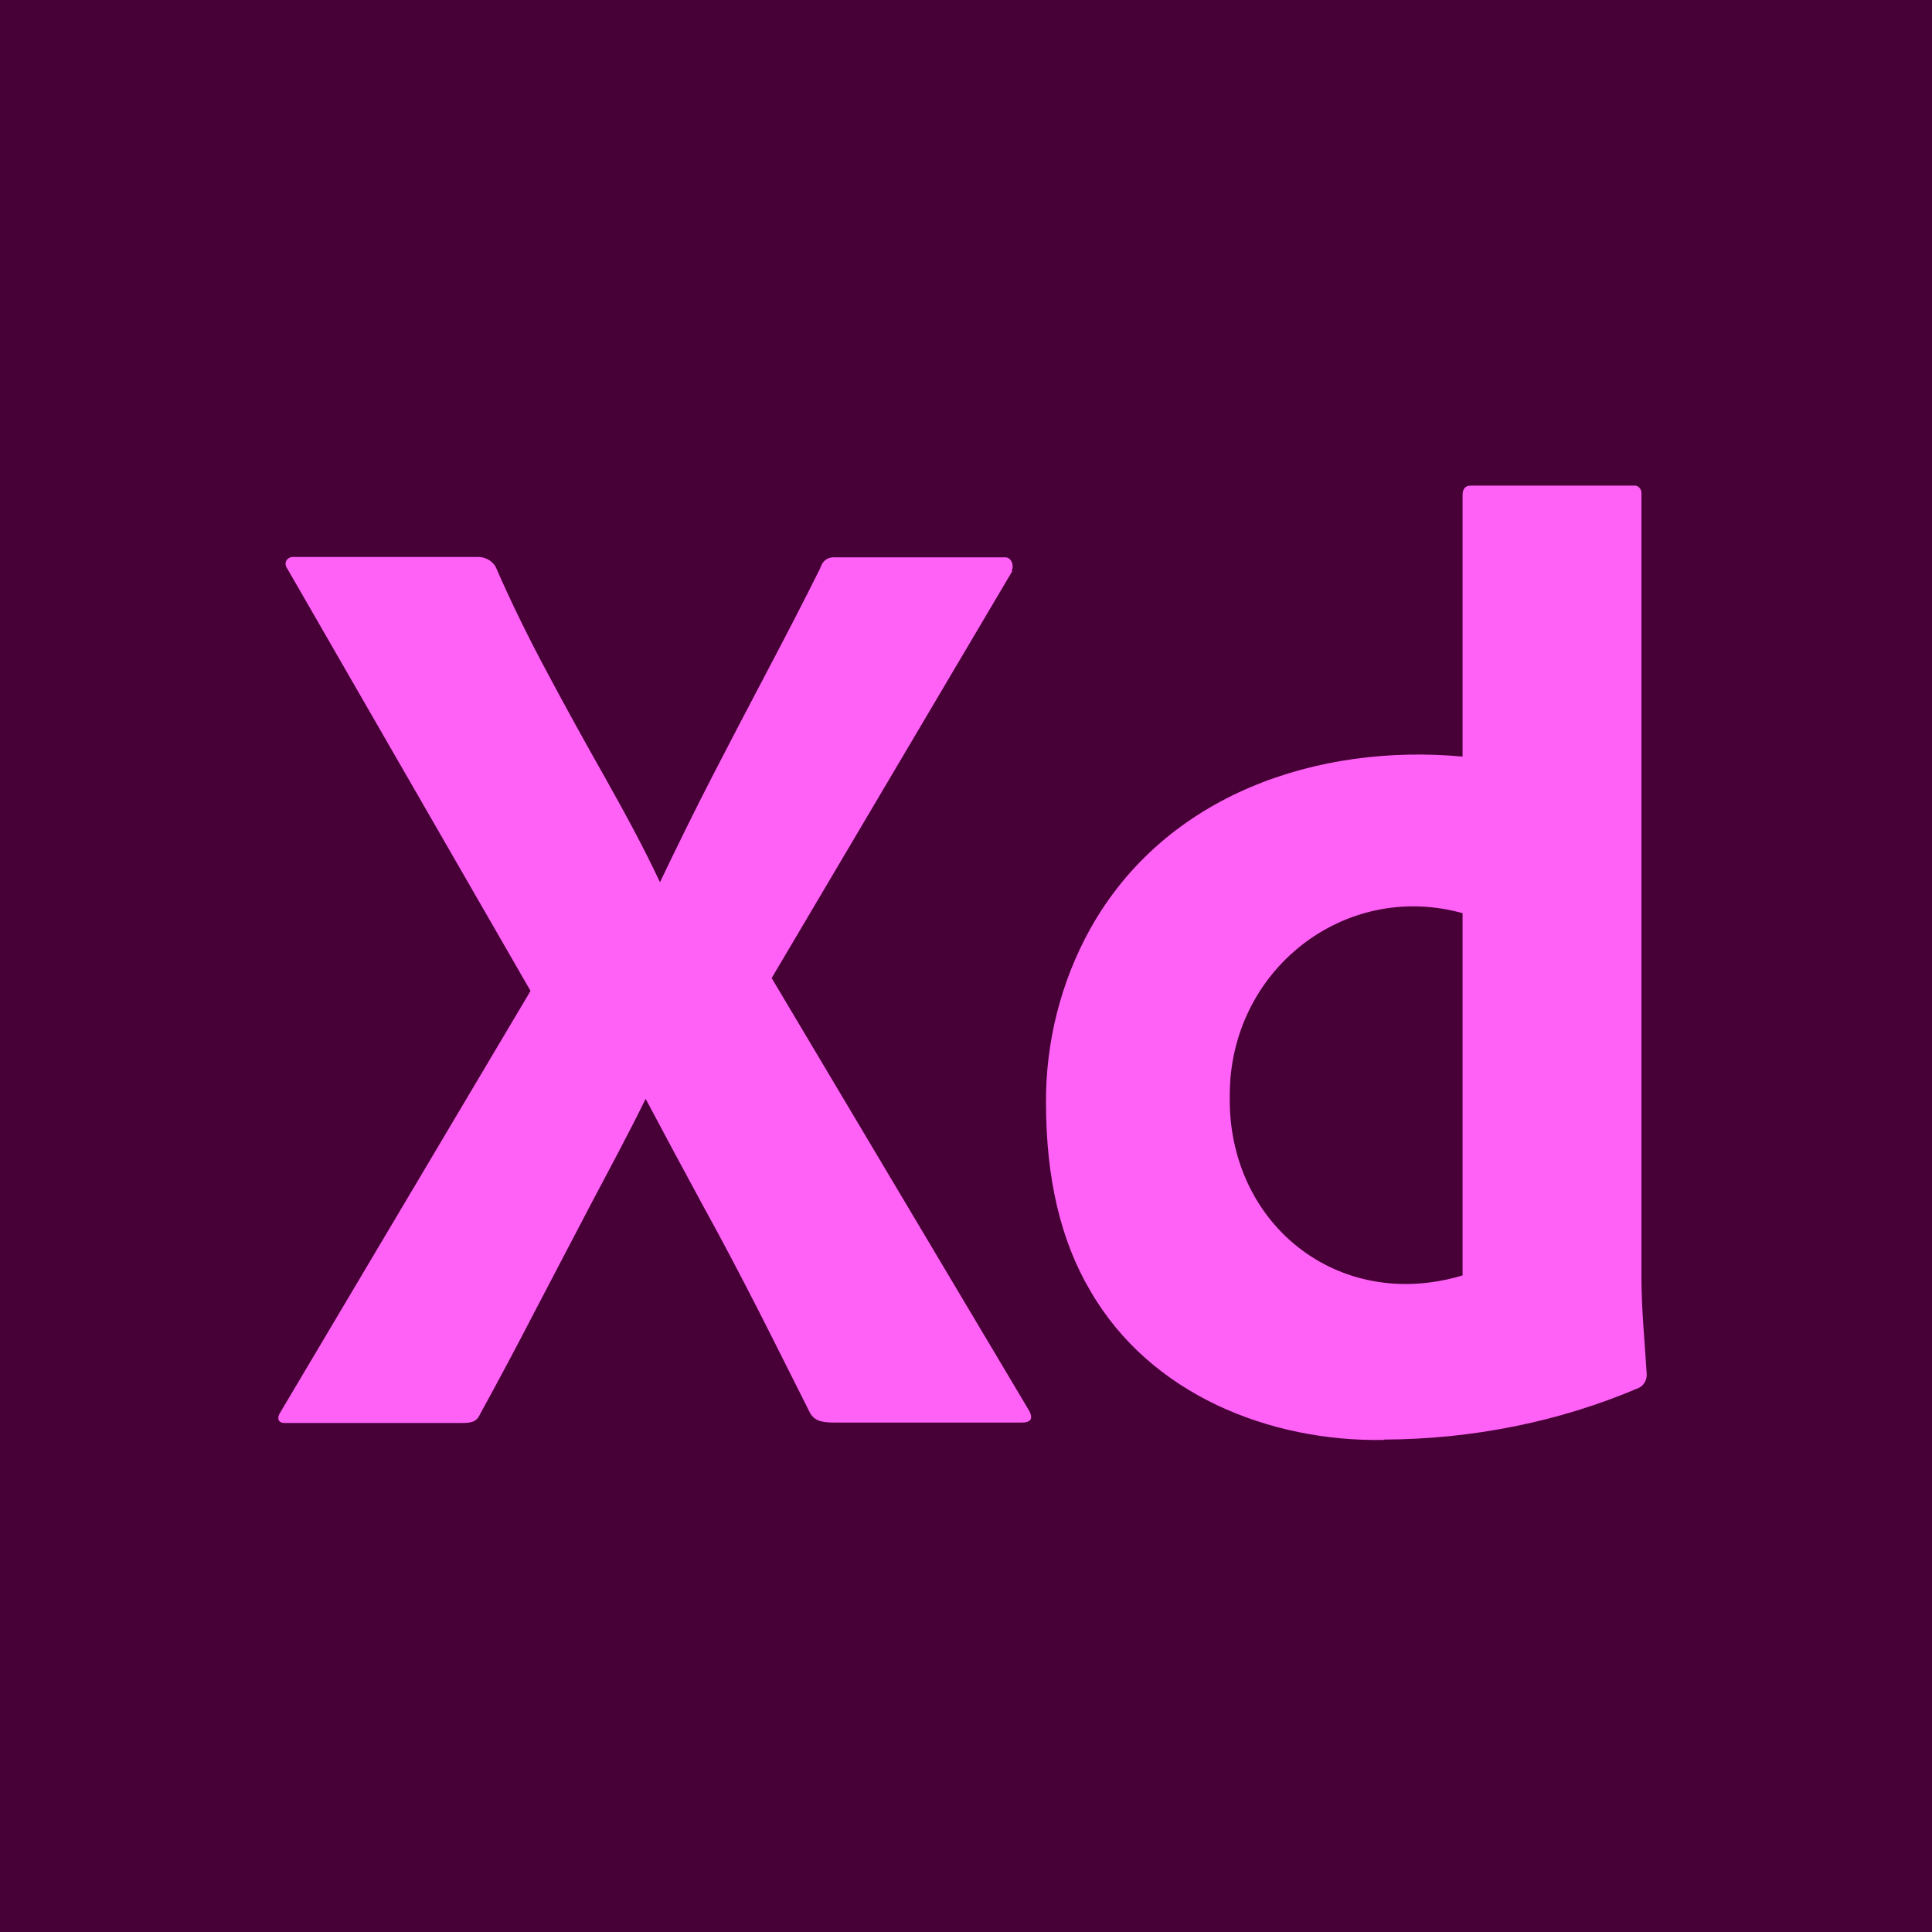 <?xml version="1.0" encoding="UTF-8"?>
<svg id="Capa_3" xmlns="http://www.w3.org/2000/svg" version="1.1" viewBox="0 0 512 512">
  <!-- Generator: Adobe Illustrator 29.1.0, SVG Export Plug-In . SVG Version: 2.1.0 Build 142)  -->
  <defs>
    <style>
      .st0 {
        fill: #470137;
      }

      .st1 {
        fill: #ff61f6;
      }
    </style>
  </defs>
  <path class="st0" d="M-59,175.2c0-74.6,0-111.9,15.6-140.4C-29.8,9.7-7.9-10.7,18.9-23.5c30.5-14.5,70.5-14.5,150.4-14.5h174.3c79.9,0,119.9,0,150.4,14.5,26.9,12.8,48.7,33.2,62.4,58.2,15.6,28.5,15.6,65.8,15.6,140.4v162.7c0,74.6,0,111.9-15.6,140.4-13.7,25.1-35.5,45.4-62.4,58.2-30.5,14.5-70.5,14.5-150.4,14.5h-174.3c-79.9,0-119.9,0-150.4-14.5-26.9-12.8-48.7-33.2-62.4-58.2-15.6-28.5-15.6-65.8-15.6-140.4v-162.7Z"/>
  <path class="st1" d="M268.3,151.3l-63.8,107.9,68.2,114.6c1.4,2.6,0,3.2-2.1,3.2h-48.7c-3.4,0-5.8-.1-7.2-2.5-4.6-9.1-9.1-18.2-13.7-27.2-4.6-9-9.4-18.2-14.6-27.6-5.1-9.4-10.2-18.9-15.3-28.5-4.6,9.4-9.7,18.8-14.6,28.1-4.9,9.4-9.8,18.7-14.6,27.9-4.8,9.3-9.7,18.5-14.7,27.6-.9,2.1-2.5,2.3-4.8,2.3h-47c-1.8,0-2.1-1.4-1-3l66.2-111.5-64.4-111.8c-1.2-1.6-.2-3.3,1.7-3.2h48.3c2.1-.1,3.9.7,5.1,2.5,4.1,9.4,8.7,18.8,13.7,28.1,5,9.4,10.1,18.6,15.3,27.8,5.1,9.1,10.2,18.4,14.6,27.8,4.6-9.6,9.2-19,13.9-28.1,4.7-9.1,9.5-18.3,14.4-27.6,4.9-9.3,9.7-18.5,14.2-27.6.6-2,2.1-3,4.1-2.8h44.9c1.7,0,2.4,2.3,1.7,3.5Z"/>
  <path class="st1" d="M366.7,381.6c-30.2.5-61.9-12-77.8-39.6-7.8-13.2-11.7-29.8-11.7-49.7-.1-16.1,3.9-32,11.7-46.1,20-35.8,60.4-49.2,98.7-45.7v-69.3c0-1.6.7-2.5,2.1-2.5h43.2c1.2-.2,2.2.9,2.1,2.1v207.8c0,8.6.9,17.1,1.4,25.7,0,1.5-.8,2.9-2.1,3.5-21.3,9.1-44.4,13.6-67.5,13.7ZM387.6,338v-96c-31.3-8.7-61.7,15.1-61.7,48.2-.7,34.1,28.7,57.7,61.7,47.8Z"/>
</svg>